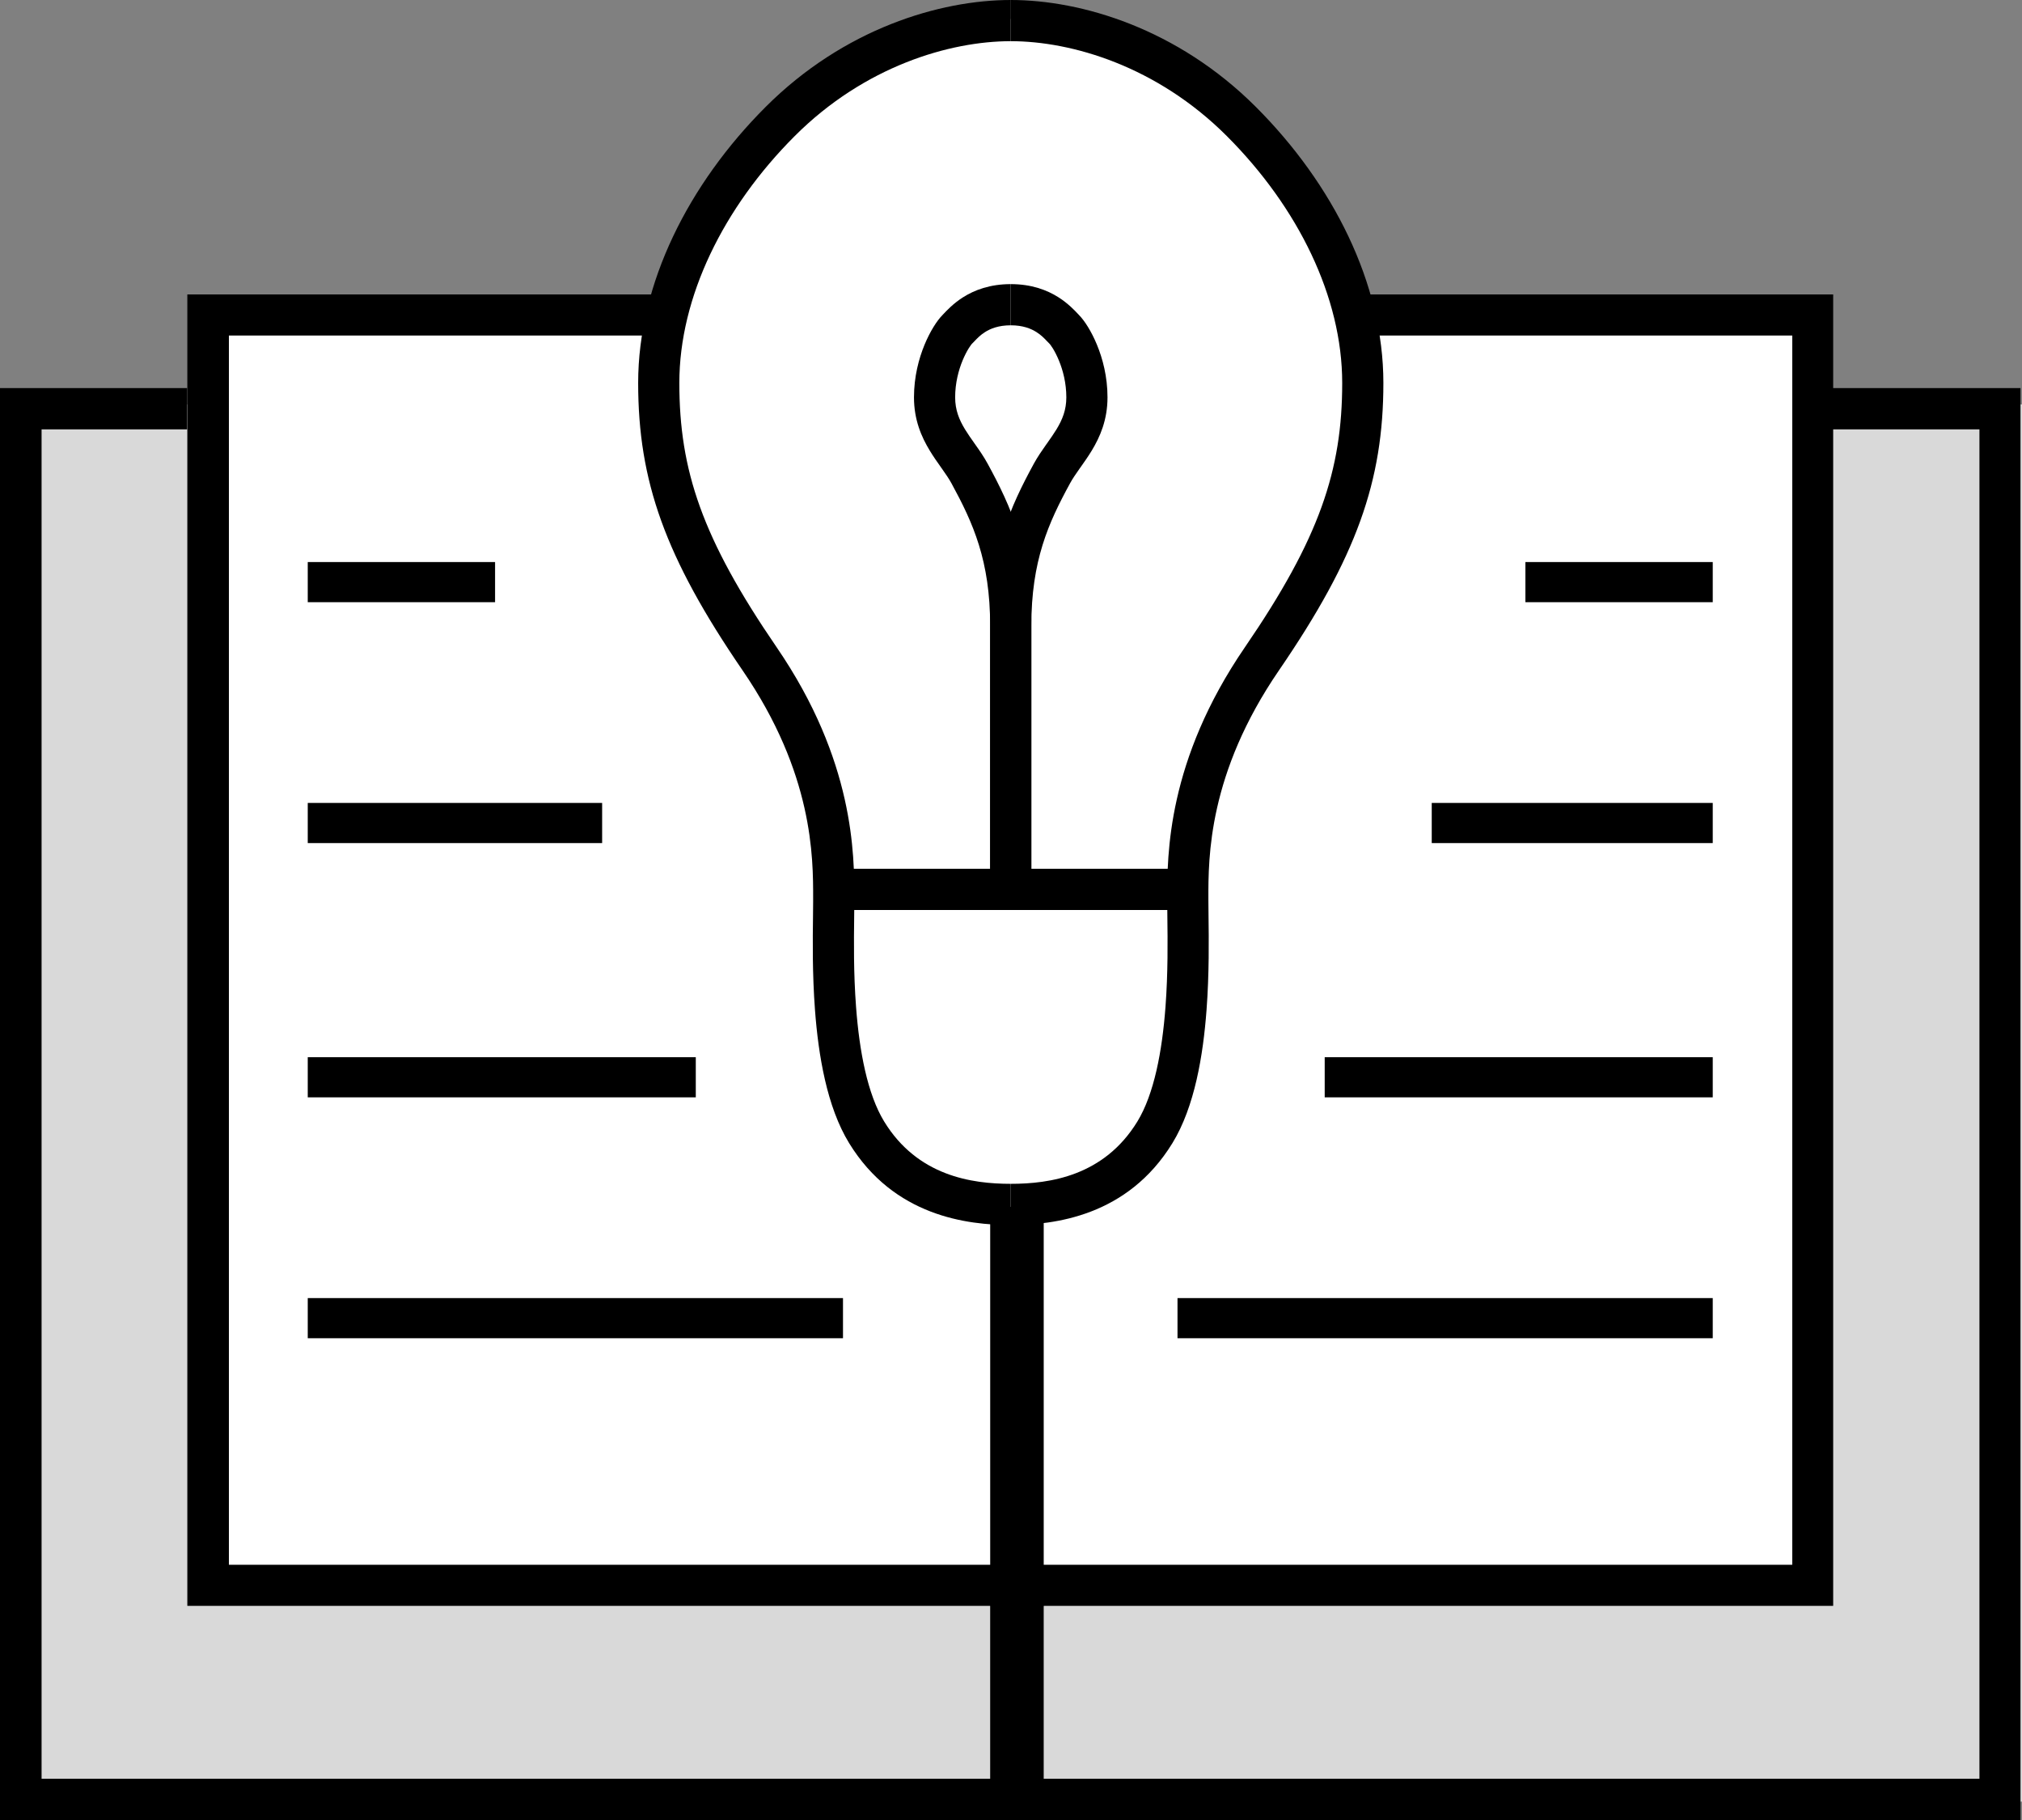 <svg width="110" height="99" viewBox="0 0 110 99" fill="none" xmlns="http://www.w3.org/2000/svg">
<rect x="0" y="0" width="110" height="99" fill="#808080" stroke="none"/>
<rect x="12" y="17" width="86" height="70" fill="white"/>
<path d="M44.5 5.5C40.9 6.3 37.333 14.167 36 18L55 24C61.333 24.167 73.9 23.2 73.5 18C73 11.5 69.5 9 65.5 5C61.5 1 55 1 53.5 1C52 1 48.5 2.5 44.5 5.5Z" fill="white"/>
<rect y="22" width="11" height="76" fill="#D9D9D9"/>
<rect x="105" y="87" width="11" height="99" transform="rotate(90 105 87)" fill="#D9D9D9"/>
<rect x="99" y="22" width="11" height="76" fill="#D9D9D9"/>
<path fill-rule="evenodd" clip-rule="evenodd" d="M10.18 21.11V23.355H2.262V96.755H54.517V87.328H56.779V99H0V21.11H10.18Z" fill="black"/>
<path fill-rule="evenodd" clip-rule="evenodd" d="M36.855 16.015H12.453H10.191V18.251V85.117V87.353H12.453H54.518H56.78V85.117V65.605C56.347 65.644 55.929 65.659 55.536 65.661C55.212 65.66 54.871 65.649 54.518 65.624V85.117H12.453V18.251H36.358C36.468 17.505 36.635 16.758 36.855 16.015Z" fill="black"/>
<path fill-rule="evenodd" clip-rule="evenodd" d="M54.987 2.24C51.677 2.24 47.041 3.594 43.236 7.399C39.354 11.281 36.957 16.163 36.957 20.83C36.957 25.577 38.188 29.279 42.248 35.204C46.484 41.386 46.479 46.497 46.476 48.885C46.476 48.942 46.476 48.998 46.476 49.052C46.476 49.298 46.472 49.59 46.468 49.919C46.453 51.152 46.43 52.91 46.571 54.778C46.751 57.177 47.189 59.519 48.103 61.01C49.916 63.969 52.864 64.395 54.987 64.395V66.635C52.631 66.635 48.635 66.164 46.193 62.18C44.979 60.2 44.521 57.389 44.337 54.946C44.188 52.965 44.213 51.069 44.229 49.841C44.233 49.533 44.236 49.267 44.236 49.052C44.236 48.995 44.236 48.935 44.236 48.874C44.239 46.635 44.245 42.082 40.4 36.47C36.173 30.3 34.717 26.162 34.717 20.83C34.717 15.418 37.471 9.997 41.652 5.816C45.91 1.558 51.13 0 54.987 0V2.24Z" fill="black"/>
<path fill-rule="evenodd" clip-rule="evenodd" d="M53.013 18.56C52.966 18.608 52.918 18.659 52.866 18.71C52.866 18.71 52.866 18.71 52.865 18.711C52.858 18.72 52.794 18.795 52.694 18.956C52.594 19.119 52.478 19.339 52.367 19.606C52.146 20.142 51.962 20.836 51.962 21.614C51.962 22.296 52.174 22.822 52.499 23.356C52.652 23.607 52.819 23.843 53.009 24.112C53.032 24.145 53.056 24.179 53.08 24.213C53.29 24.509 53.527 24.851 53.729 25.222C55.004 27.558 56.106 29.98 56.106 34.045V49.5H45.467V47.26H53.866V34.045C53.866 30.495 52.939 28.451 51.763 26.294C51.629 26.049 51.461 25.802 51.25 25.504C51.228 25.472 51.204 25.439 51.181 25.406C50.995 25.144 50.781 24.842 50.586 24.52C50.127 23.766 49.722 22.837 49.722 21.614C49.722 20.488 49.987 19.503 50.297 18.751C50.596 18.028 50.974 17.435 51.282 17.127C51.296 17.113 51.316 17.092 51.341 17.065C51.498 16.898 51.868 16.503 52.383 16.176C53.012 15.775 53.862 15.455 54.986 15.455L54.986 17.695C54.318 17.695 53.88 17.878 53.585 18.065C53.33 18.228 53.179 18.386 53.013 18.56Z" fill="black"/>
<path fill-rule="evenodd" clip-rule="evenodd" d="M54.987 2.24C58.298 2.24 62.933 3.594 66.739 7.399C70.621 11.281 73.018 16.163 73.018 20.83C73.018 25.577 71.786 29.279 67.727 35.204C63.49 41.386 63.496 46.497 63.499 48.885C63.499 48.942 63.499 48.998 63.499 49.052C63.499 49.298 63.502 49.59 63.507 49.919C63.522 51.152 63.544 52.91 63.404 54.778C63.224 57.177 62.786 59.519 61.872 61.01C60.058 63.969 57.111 64.395 54.987 64.395V66.635C57.344 66.635 61.34 66.164 63.782 62.18C64.996 60.2 65.454 57.389 65.637 54.946C65.786 52.965 65.762 51.069 65.746 49.841C65.742 49.533 65.739 49.267 65.739 49.052C65.739 48.995 65.739 48.935 65.738 48.874C65.735 46.635 65.729 42.082 69.574 36.47C73.802 30.3 75.258 26.162 75.258 20.83C75.258 15.418 72.504 9.997 68.322 5.816C64.064 1.558 58.844 0 54.987 0V2.24Z" fill="black"/>
<path fill-rule="evenodd" clip-rule="evenodd" d="M56.96 18.56C57.007 18.608 57.055 18.659 57.106 18.71C57.106 18.71 57.107 18.71 57.107 18.711C57.115 18.72 57.179 18.795 57.279 18.956C57.379 19.119 57.495 19.339 57.605 19.606C57.827 20.142 58.01 20.836 58.01 21.614C58.01 22.296 57.799 22.822 57.474 23.356C57.321 23.607 57.154 23.843 56.964 24.112C56.94 24.145 56.916 24.179 56.892 24.213C56.683 24.509 56.446 24.851 56.243 25.222C54.969 27.558 53.867 29.98 53.867 34.045V49.5H64.506V47.26H56.106V34.045C56.106 30.495 57.033 28.451 58.21 26.294C58.343 26.049 58.512 25.802 58.722 25.504C58.745 25.472 58.768 25.439 58.792 25.406C58.977 25.144 59.191 24.842 59.387 24.52C59.846 23.766 60.25 22.837 60.25 21.614C60.25 20.488 59.986 19.503 59.675 18.751C59.377 18.028 58.999 17.435 58.69 17.127C58.676 17.113 58.657 17.092 58.632 17.065C58.475 16.898 58.104 16.503 57.59 16.176C56.961 15.775 56.11 15.455 54.987 15.455L54.987 17.695C55.655 17.695 56.092 17.878 56.387 18.065C56.642 18.228 56.794 18.386 56.96 18.56Z" fill="black"/>
<path fill-rule="evenodd" clip-rule="evenodd" d="M26.933 32.757H16.742V30.573H26.933V32.757Z" fill="black"/>
<path fill-rule="evenodd" clip-rule="evenodd" d="M32.757 45.86H16.742V43.676H32.757V45.86Z" fill="black"/>
<path fill-rule="evenodd" clip-rule="evenodd" d="M37.852 59.691H16.742V57.507H37.852V59.691Z" fill="black"/>
<path fill-rule="evenodd" clip-rule="evenodd" d="M45.86 72.794H16.742V70.61H45.86V72.794Z" fill="black"/>
<path fill-rule="evenodd" clip-rule="evenodd" d="M99.499 21.11V22V23.355H107.685V96.755H56.1V87.328H53.867V99H109.918V21.11H99.499Z" fill="black"/>
<path fill-rule="evenodd" clip-rule="evenodd" d="M73.481 16.015H97.502H99.728V18.251V85.117V87.353H97.502H56.094H53.868V85.117V65.605C54.294 65.644 54.706 65.659 55.093 65.661C55.411 65.66 55.747 65.649 56.094 65.624V85.117H97.502V18.251H73.971C73.862 17.505 73.698 16.758 73.481 16.015Z" fill="black"/>
<path fill-rule="evenodd" clip-rule="evenodd" d="M82.985 32.757H93.176V30.573H82.985V32.757Z" fill="black"/>
<path fill-rule="evenodd" clip-rule="evenodd" d="M77.889 45.86H93.176V43.676H77.889V45.86Z" fill="black"/>
<path fill-rule="evenodd" clip-rule="evenodd" d="M72.066 59.691H93.176V57.507H72.066V59.691Z" fill="black"/>
<path fill-rule="evenodd" clip-rule="evenodd" d="M64.058 72.794H93.176V70.61H64.058V72.794Z" fill="black"/>
</svg>

